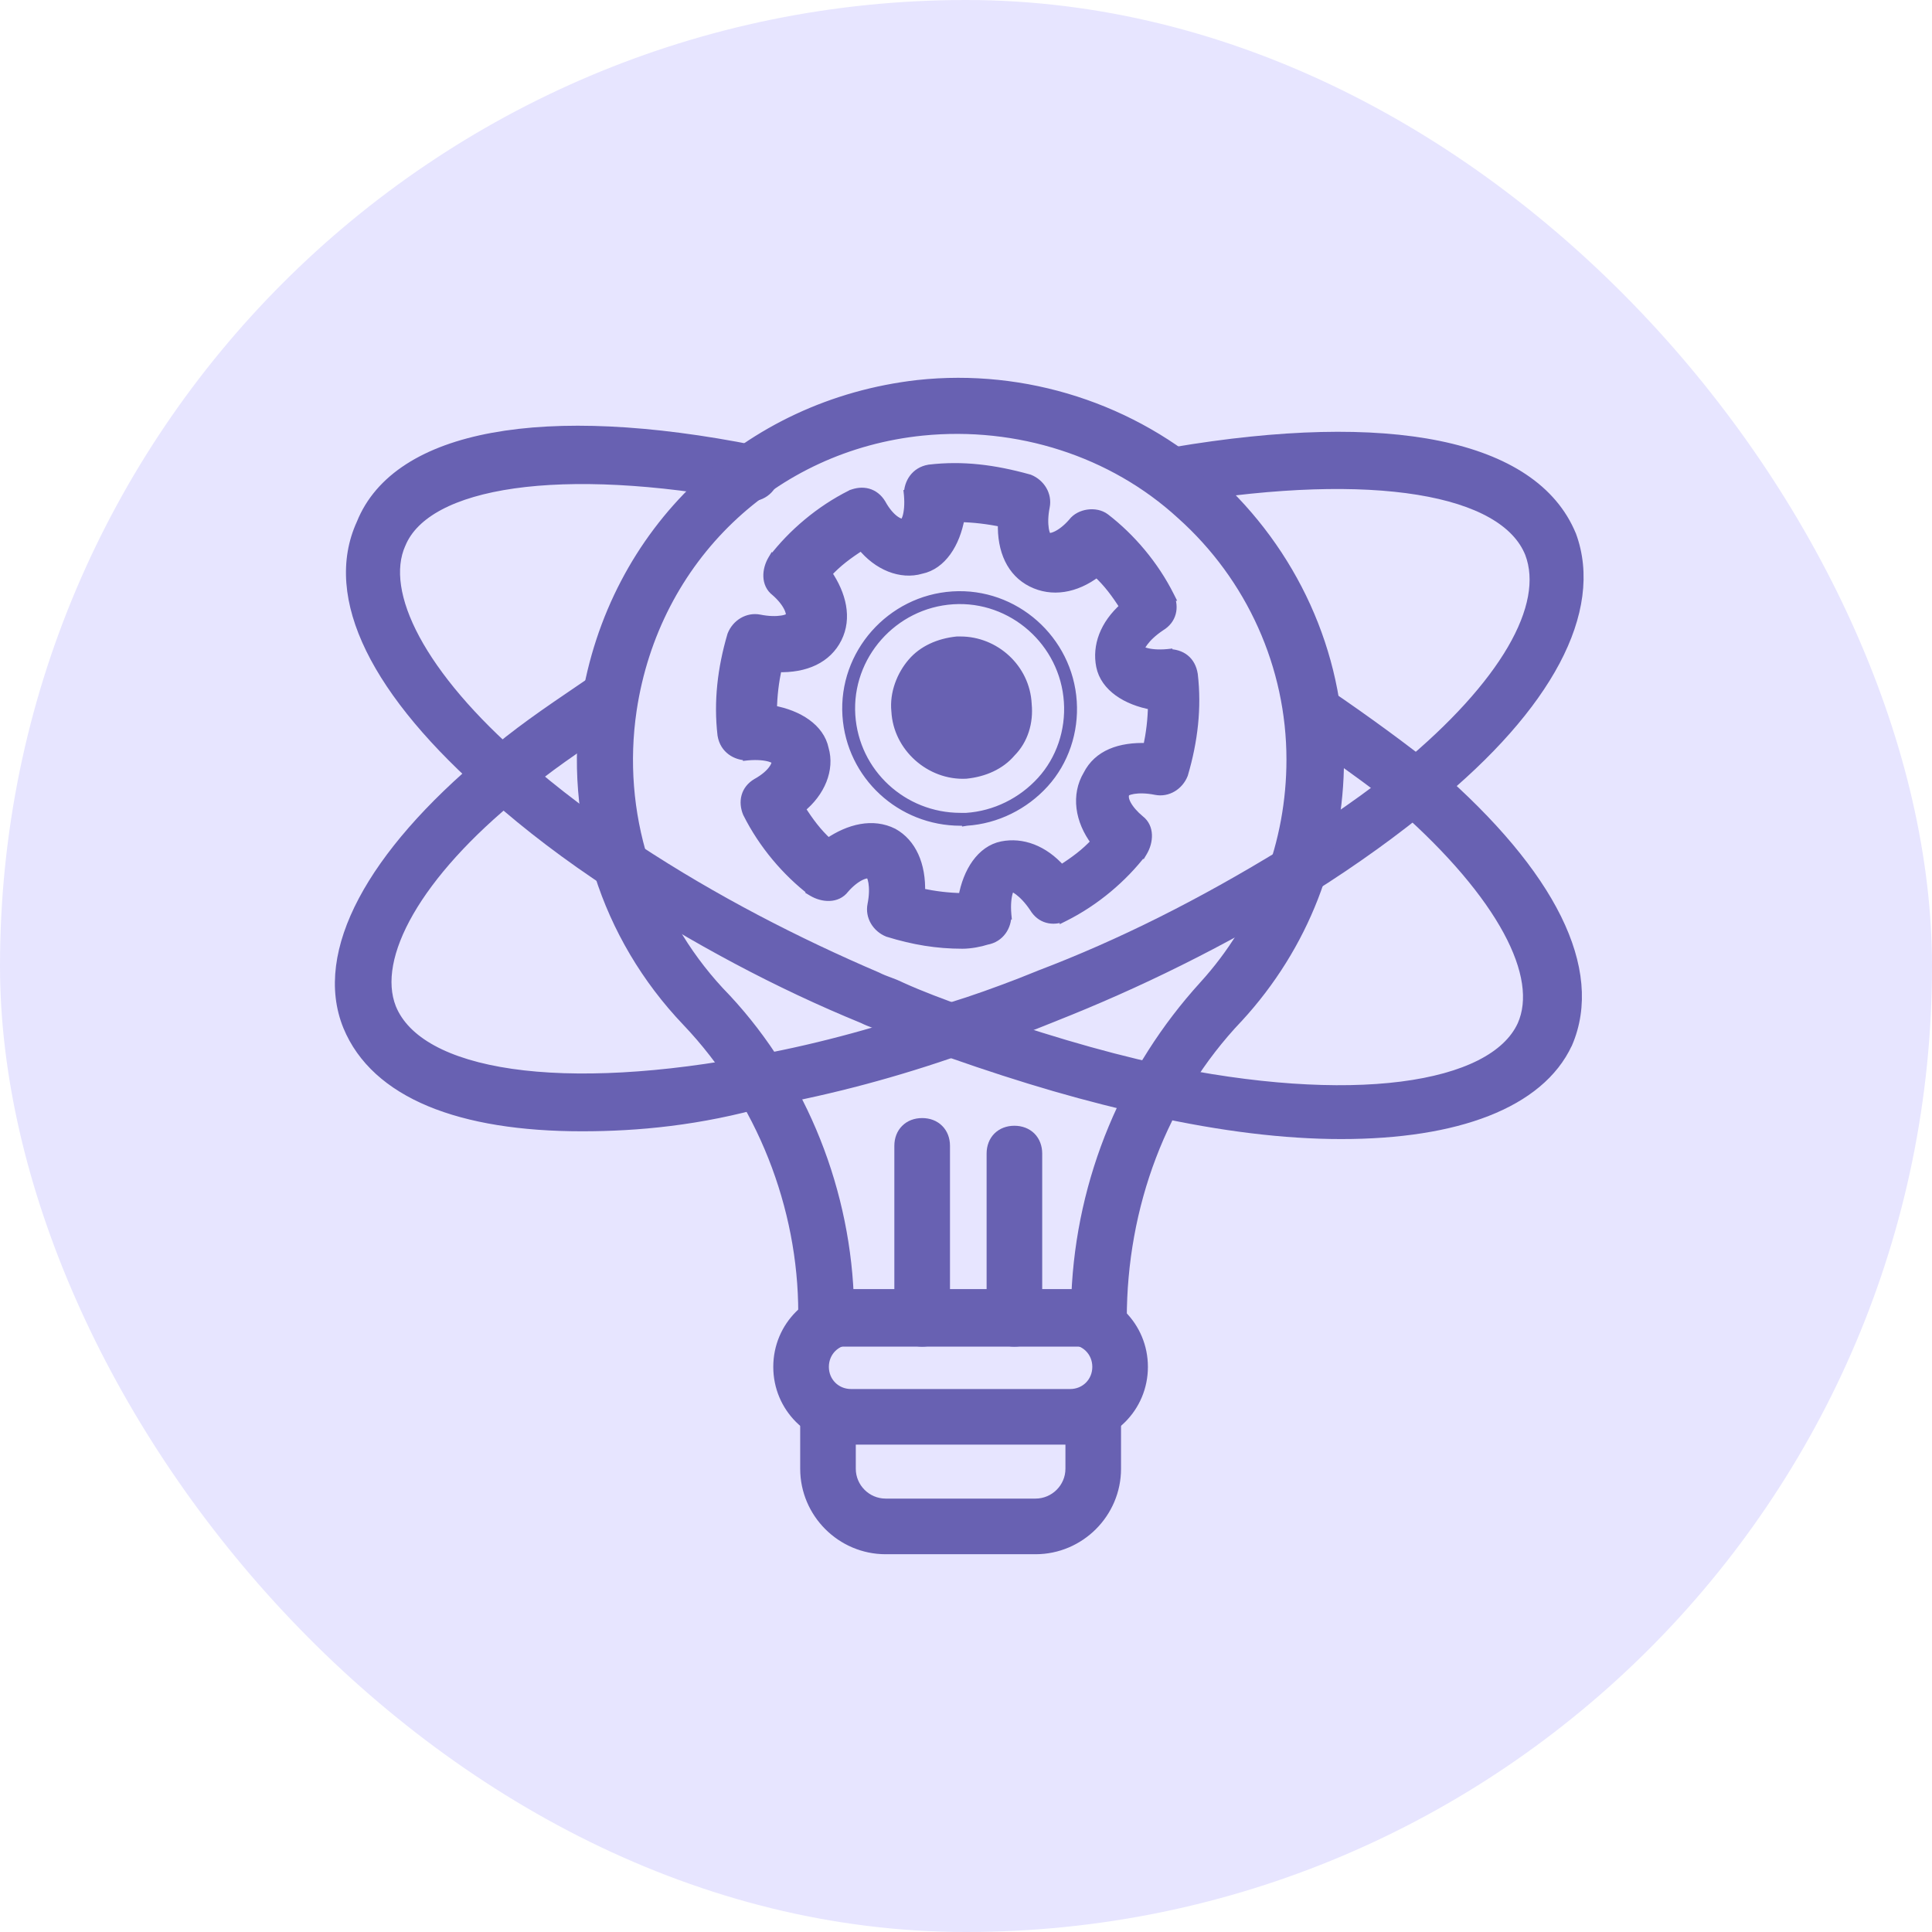 <svg xmlns="http://www.w3.org/2000/svg" width="45" height="45" viewBox="0 0 45 45" fill="none">
  <rect width="45" height="45" rx="22.5" fill="#E7E5FF"/>
  <path d="M8.09 23.905L8.09 23.905C8.416 24.697 9.077 25.284 10.007 25.672C10.936 26.059 12.136 26.25 13.554 26.25C14.858 26.25 16.299 26.115 17.874 25.666C19.355 25.396 20.88 24.992 22.404 24.454C22.987 24.275 23.526 24.096 24.11 23.871L24.111 23.87L24.558 23.692C24.558 23.692 24.559 23.691 24.559 23.691C26.489 22.928 28.419 21.986 30.483 20.729L30.484 20.729C31.561 20.055 32.55 19.336 33.359 18.662C34.708 17.56 35.681 16.454 36.238 15.403C36.795 14.351 36.939 13.347 36.613 12.462L36.613 12.462L36.611 12.459C36.168 11.385 35.089 10.69 33.511 10.367C31.933 10.045 29.838 10.092 27.325 10.518L27.325 10.518L27.322 10.518C27.178 10.547 27.057 10.645 26.979 10.762C26.901 10.88 26.857 11.03 26.886 11.173C26.914 11.317 27.012 11.439 27.13 11.517C27.246 11.595 27.395 11.638 27.539 11.61C29.748 11.253 31.627 11.199 33.028 11.426C34.436 11.654 35.327 12.16 35.62 12.891C35.85 13.499 35.709 14.26 35.207 15.121C34.706 15.98 33.853 16.923 32.695 17.881L32.694 17.881C31.894 18.548 30.959 19.172 29.93 19.843C27.965 21.049 26.091 21.986 24.217 22.699L24.217 22.699L24.216 22.7L23.77 22.878C23.769 22.879 23.769 22.879 23.769 22.879C23.188 23.102 22.698 23.28 22.12 23.458L22.12 23.458L22.116 23.459C20.598 23.995 19.126 24.397 17.699 24.664L17.698 24.664C15.399 25.111 13.408 25.21 11.912 24.994C10.408 24.776 9.44 24.247 9.126 23.472C8.896 22.887 9.036 22.115 9.539 21.242C10.04 20.372 10.893 19.419 12.05 18.483L12.05 18.484L12.053 18.481C12.705 17.911 13.507 17.377 14.259 16.877C14.326 16.832 14.392 16.788 14.458 16.744C14.735 16.577 14.782 16.244 14.625 15.982C14.457 15.703 14.124 15.655 13.861 15.813L13.861 15.813L13.856 15.816C13.734 15.9 13.611 15.983 13.487 16.067C12.752 16.566 11.997 17.079 11.34 17.658C9.992 18.782 9.008 19.911 8.446 20.972C7.884 22.034 7.739 23.04 8.09 23.905Z" fill="#6861B2" stroke="#6861B2" stroke-width="0.2"/>
  <path d="M22.16 24.545L22.161 24.545C23.82 25.128 25.346 25.577 26.829 25.892C28.445 26.251 29.93 26.431 31.237 26.431C32.588 26.431 33.743 26.251 34.642 25.898C35.542 25.545 36.193 25.016 36.52 24.314L36.52 24.314L36.522 24.312C36.895 23.448 36.797 22.454 36.268 21.385C35.739 20.317 34.777 19.165 33.407 17.974L33.407 17.974L33.403 17.971C32.73 17.433 31.879 16.805 30.893 16.134C30.764 16.031 30.614 15.988 30.472 16.009C30.331 16.03 30.207 16.114 30.125 16.246C30.024 16.376 29.981 16.524 30.002 16.666C30.023 16.808 30.108 16.933 30.242 17.014C30.417 17.139 30.588 17.26 30.755 17.379C31.489 17.899 32.142 18.363 32.648 18.796C33.807 19.821 34.637 20.808 35.111 21.684C35.586 22.562 35.693 23.31 35.443 23.873C35.108 24.605 34.128 25.102 32.64 25.292C31.161 25.48 29.214 25.359 27.005 24.89C25.578 24.578 24.105 24.132 22.452 23.551C21.96 23.372 21.471 23.195 20.984 22.973C20.89 22.926 20.797 22.891 20.709 22.858L20.707 22.858C20.617 22.824 20.532 22.792 20.448 22.75L20.448 22.75L20.443 22.747C18.567 21.944 16.648 20.961 14.818 19.757L14.817 19.756C13.837 19.132 12.901 18.419 12.143 17.751L12.143 17.75C10.985 16.748 10.155 15.761 9.681 14.88C9.206 13.996 9.098 13.236 9.348 12.674L9.35 12.671C9.641 11.963 10.552 11.478 11.968 11.277C13.375 11.078 15.244 11.166 17.386 11.567L17.386 11.567L17.388 11.568C17.712 11.622 17.985 11.405 18.04 11.13L18.04 11.13L18.04 11.127C18.094 10.804 17.878 10.531 17.603 10.476C15.134 9.982 13.05 9.89 11.477 10.179C9.907 10.467 8.826 11.139 8.404 12.191C8.009 13.053 8.096 14.048 8.619 15.117C9.142 16.185 10.104 17.337 11.474 18.527C12.284 19.247 13.228 19.966 14.261 20.64L14.261 20.64C16.189 21.896 18.119 22.928 20.094 23.736C20.187 23.783 20.279 23.817 20.367 23.85L20.369 23.851C20.459 23.885 20.544 23.916 20.628 23.959L20.628 23.959L20.631 23.96C21.025 24.139 21.448 24.29 21.85 24.434C21.955 24.471 22.059 24.508 22.16 24.545Z" fill="#6861B2" stroke="#6861B2" stroke-width="0.2"/>
  <path d="M13.636 16.377L13.636 16.377L13.636 16.378C13.228 19.094 14.089 21.811 15.99 23.803C17.718 25.619 18.693 28.102 18.693 30.583V30.717C18.693 30.874 18.746 31.013 18.846 31.113C18.945 31.212 19.084 31.265 19.241 31.265H25.598C25.755 31.265 25.893 31.212 25.993 31.113C26.093 31.013 26.145 30.874 26.145 30.717C26.145 28.099 27.077 25.573 28.848 23.713L28.85 23.712C30.389 22.037 31.204 19.909 31.204 17.691C31.204 15.199 30.117 12.845 28.261 11.17C26.404 9.495 23.869 8.68 21.379 8.951L21.378 8.951C17.395 9.404 14.27 12.348 13.636 16.377ZM27.5 11.989L27.5 11.989L27.501 11.99C29.136 13.449 30.064 15.526 30.064 17.691C30.064 19.636 29.357 21.492 28.03 22.95C26.245 24.914 25.166 27.451 25.054 30.17H19.785C19.672 27.538 18.592 24.959 16.762 23.083C15.127 21.314 14.376 18.928 14.729 16.541C15.259 13.005 17.999 10.399 21.489 10.046C23.701 9.825 25.91 10.532 27.5 11.989Z" fill="#6861B2" stroke="#6861B2" stroke-width="0.2"/>
  <path d="M19.823 33.548H24.926C25.876 33.548 26.637 32.787 26.637 31.837C26.637 30.886 25.876 30.125 24.926 30.125H19.823C18.872 30.125 18.111 30.886 18.111 31.837C18.111 32.787 18.872 33.548 19.823 33.548ZM19.206 31.837C19.206 31.489 19.475 31.22 19.823 31.22H24.926C25.273 31.22 25.542 31.489 25.542 31.837C25.542 32.184 25.273 32.453 24.926 32.453H19.823C19.475 32.453 19.206 32.184 19.206 31.837Z" fill="#6861B2" stroke="#6861B2" stroke-width="0.2"/>
  <path d="M20.628 36.101H24.12C25.16 36.101 26.011 35.25 26.011 34.21V33.091C26.011 32.934 25.958 32.795 25.858 32.696C25.759 32.596 25.62 32.543 25.463 32.543C25.306 32.543 25.168 32.596 25.068 32.696C24.968 32.795 24.916 32.934 24.916 33.091V34.21C24.916 34.647 24.557 35.005 24.12 35.005H20.628C20.191 35.005 19.833 34.647 19.833 34.21V33.091C19.833 32.934 19.78 32.795 19.681 32.696C19.581 32.596 19.443 32.543 19.285 32.543C19.128 32.543 18.99 32.596 18.89 32.696C18.791 32.795 18.738 32.934 18.738 33.091V34.21C18.738 35.25 19.588 36.101 20.628 36.101Z" fill="#6861B2" stroke="#6861B2" stroke-width="0.2"/>
  <path d="M23.08 30.718C23.08 30.875 23.133 31.014 23.232 31.114C23.332 31.213 23.47 31.266 23.627 31.266C23.784 31.266 23.923 31.213 24.023 31.114C24.122 31.014 24.175 30.875 24.175 30.718V26.869C24.175 26.712 24.122 26.573 24.023 26.473C23.923 26.374 23.784 26.321 23.627 26.321C23.47 26.321 23.332 26.374 23.232 26.473C23.133 26.573 23.08 26.712 23.08 26.869V30.718Z" fill="#6861B2" stroke="#6861B2" stroke-width="0.2"/>
  <path d="M20.931 30.718C20.931 30.875 20.984 31.014 21.084 31.113C21.183 31.213 21.322 31.266 21.479 31.266C21.636 31.266 21.774 31.213 21.874 31.113C21.974 31.014 22.027 30.875 22.027 30.718V26.689C22.027 26.532 21.974 26.393 21.874 26.294C21.774 26.194 21.636 26.142 21.479 26.142C21.322 26.142 21.183 26.194 21.084 26.294C20.984 26.393 20.931 26.532 20.931 26.689V30.718Z" fill="#6861B2" stroke="#6861B2" stroke-width="0.2"/>
  <path d="M20.679 21.723L20.679 21.723L20.687 21.725C21.277 21.907 21.824 21.998 22.417 21.998C22.606 21.998 22.836 21.953 22.979 21.906C23.3 21.849 23.457 21.576 23.457 21.317H23.458L23.457 21.307C23.436 21.071 23.458 20.894 23.492 20.78C23.51 20.723 23.529 20.686 23.545 20.665C23.547 20.662 23.549 20.66 23.55 20.658C23.551 20.658 23.551 20.658 23.552 20.659C23.562 20.661 23.576 20.666 23.593 20.674C23.628 20.689 23.672 20.715 23.723 20.753C23.824 20.829 23.951 20.954 24.079 21.146C24.158 21.277 24.267 21.361 24.394 21.396C24.52 21.431 24.655 21.416 24.782 21.364L24.782 21.365L24.79 21.361C25.52 20.996 26.159 20.449 26.615 19.855L26.616 19.856L26.622 19.846C26.767 19.603 26.79 19.269 26.553 19.089C26.425 18.983 26.313 18.858 26.249 18.74C26.183 18.619 26.178 18.526 26.219 18.458L26.219 18.458L26.221 18.455C26.222 18.454 26.23 18.445 26.256 18.433C26.289 18.418 26.337 18.404 26.401 18.393C26.527 18.373 26.706 18.372 26.919 18.415C27.196 18.471 27.464 18.304 27.569 18.041L27.569 18.041L27.572 18.032C27.799 17.261 27.89 16.486 27.799 15.709L27.799 15.709L27.798 15.704C27.773 15.551 27.707 15.426 27.6 15.341C27.494 15.256 27.358 15.218 27.207 15.218V15.217L27.198 15.218C26.962 15.24 26.785 15.218 26.671 15.183C26.614 15.166 26.576 15.146 26.556 15.131C26.553 15.129 26.551 15.127 26.549 15.125C26.549 15.125 26.549 15.124 26.549 15.123C26.552 15.113 26.557 15.099 26.565 15.082C26.58 15.048 26.605 15.004 26.644 14.953C26.72 14.851 26.845 14.725 27.037 14.597C27.168 14.518 27.252 14.409 27.287 14.281C27.322 14.155 27.306 14.021 27.255 13.893L27.256 13.893L27.252 13.885C26.887 13.155 26.34 12.517 25.746 12.06L25.746 12.06L25.745 12.059C25.63 11.973 25.478 11.948 25.341 11.968C25.205 11.987 25.067 12.052 24.981 12.166C24.854 12.313 24.72 12.415 24.607 12.469C24.55 12.496 24.501 12.51 24.464 12.514C24.426 12.517 24.406 12.51 24.398 12.504L24.398 12.503L24.39 12.499C24.39 12.498 24.381 12.49 24.369 12.464C24.354 12.431 24.339 12.383 24.329 12.32C24.309 12.193 24.308 12.015 24.351 11.801C24.406 11.524 24.239 11.257 23.977 11.151L23.977 11.151L23.966 11.148C23.152 10.922 22.422 10.83 21.645 10.921L21.645 10.921L21.64 10.922C21.313 10.976 21.154 11.251 21.154 11.513H21.153L21.154 11.522C21.175 11.758 21.153 11.935 21.119 12.049C21.101 12.106 21.082 12.144 21.066 12.164C21.063 12.169 21.061 12.172 21.059 12.174H21.058L21.043 12.179C21.02 12.187 20.953 12.185 20.852 12.114C20.755 12.046 20.641 11.924 20.535 11.733L20.535 11.733L20.534 11.73C20.454 11.598 20.345 11.514 20.217 11.478C20.091 11.443 19.956 11.459 19.829 11.509L19.828 11.509L19.821 11.513C19.091 11.878 18.452 12.425 17.996 13.019L17.995 13.018L17.989 13.028C17.844 13.271 17.821 13.604 18.057 13.784C18.204 13.911 18.306 14.045 18.36 14.158C18.387 14.215 18.401 14.264 18.404 14.301C18.408 14.339 18.401 14.358 18.395 14.367L18.394 14.367L18.39 14.375C18.389 14.375 18.381 14.384 18.355 14.396C18.322 14.411 18.274 14.426 18.21 14.436C18.084 14.456 17.905 14.457 17.692 14.414C17.415 14.359 17.147 14.525 17.042 14.788L17.042 14.788L17.039 14.797C16.812 15.569 16.721 16.343 16.812 17.12L16.812 17.12L16.813 17.125C16.867 17.452 17.142 17.611 17.404 17.611V17.612L17.413 17.611C17.649 17.59 17.826 17.612 17.94 17.646C17.997 17.664 18.035 17.683 18.055 17.699C18.059 17.702 18.062 17.704 18.065 17.706V17.707L18.07 17.722C18.077 17.745 18.076 17.811 18.004 17.913C17.937 18.01 17.815 18.123 17.624 18.23L17.624 18.23L17.621 18.231C17.489 18.31 17.404 18.42 17.369 18.548C17.334 18.674 17.349 18.809 17.4 18.936L17.4 18.936L17.404 18.944C17.769 19.674 18.316 20.313 18.91 20.769L18.909 20.77L18.919 20.776C19.162 20.921 19.495 20.944 19.675 20.708C19.802 20.561 19.936 20.459 20.049 20.405C20.106 20.378 20.154 20.364 20.192 20.36C20.23 20.357 20.249 20.364 20.258 20.37L20.258 20.371L20.265 20.375C20.266 20.376 20.275 20.384 20.287 20.41C20.302 20.443 20.316 20.491 20.327 20.555C20.347 20.681 20.348 20.859 20.305 21.073C20.25 21.35 20.416 21.617 20.679 21.723ZM23.558 20.65C23.558 20.65 23.558 20.651 23.557 20.651L23.558 20.65ZM21.053 12.179C21.053 12.179 21.053 12.179 21.054 12.178L21.053 12.179ZM18.07 17.712C18.07 17.712 18.07 17.712 18.069 17.711L18.07 17.712ZM20.81 19.394L20.81 19.394L20.806 19.392C20.332 19.154 19.781 19.288 19.291 19.622C19.04 19.395 18.847 19.133 18.656 18.833C19.12 18.46 19.342 17.917 19.202 17.442C19.102 16.957 18.598 16.638 17.997 16.531C18.002 16.198 18.04 15.892 18.11 15.556C18.764 15.579 19.27 15.346 19.508 14.87C19.745 14.396 19.612 13.846 19.277 13.355C19.505 13.104 19.766 12.912 20.066 12.72C20.439 13.184 20.983 13.406 21.457 13.266C21.942 13.166 22.261 12.662 22.368 12.061C22.672 12.067 23.006 12.105 23.343 12.175C23.321 12.828 23.553 13.334 24.029 13.572C24.499 13.807 25.05 13.721 25.547 13.344C25.798 13.572 25.99 13.834 26.181 14.134C25.716 14.545 25.538 15.047 25.632 15.517C25.73 16.005 26.235 16.325 26.838 16.433C26.833 16.766 26.795 17.072 26.725 17.407C26.079 17.382 25.57 17.568 25.329 18.045C25.048 18.517 25.134 19.111 25.511 19.611C25.282 19.862 25.02 20.054 24.72 20.245C24.309 19.781 23.807 19.603 23.338 19.696C22.849 19.794 22.529 20.299 22.422 20.902C22.088 20.897 21.782 20.859 21.447 20.789C21.469 20.137 21.239 19.633 20.81 19.394Z" fill="#6861B2" stroke="#6861B2" stroke-width="0.2"/>
  <path d="M24.98 16.341C24.887 14.899 23.631 13.782 22.188 13.875C20.746 13.968 19.629 15.224 19.722 16.667L19.722 16.668C19.815 18.064 20.979 19.133 22.373 19.133H22.373H22.374H22.374H22.374H22.375H22.375H22.375H22.375H22.376H22.376H22.376H22.376H22.377H22.377H22.377H22.378H22.378H22.378H22.378H22.378H22.379H22.379H22.379H22.38H22.38H22.38H22.38H22.381H22.381H22.381H22.381H22.382H22.382H22.382H22.382H22.383H22.383H22.383H22.384H22.384H22.384H22.384H22.384H22.385H22.385H22.385H22.386H22.386H22.386H22.386H22.387H22.387H22.387H22.387H22.388H22.388H22.388H22.389H22.389H22.389H22.389H22.39H22.39H22.39H22.39H22.391H22.391H22.391H22.391H22.392H22.392H22.392H22.392H22.393H22.393H22.393H22.393H22.394H22.394H22.394H22.395H22.395H22.395H22.395H22.395H22.396H22.396H22.396H22.397H22.397H22.397H22.397H22.398H22.398H22.398H22.398H22.399H22.399H22.399H22.399H22.4H22.4H22.4H22.401H22.401H22.401H22.401H22.402H22.402H22.402H22.402H22.403H22.403H22.403H22.403H22.404H22.404H22.404H22.404H22.405H22.405H22.405H22.405H22.406H22.406H22.406H22.407H22.407H22.407H22.407H22.408H22.408H22.408H22.408H22.409H22.409H22.409H22.41H22.41H22.41H22.41H22.41H22.411H22.411H22.411H22.412H22.412H22.412H22.412H22.413H22.413H22.413H22.413H22.414H22.414H22.414H22.414H22.415H22.415H22.415H22.416H22.416H22.416H22.416H22.416H22.417H22.417H22.417H22.418H22.418H22.418H22.418H22.419H22.419H22.419H22.419H22.42H22.42H22.42H22.421H22.421H22.421H22.421H22.422H22.422H22.422H22.422H22.423H22.423H22.423H22.423H22.424H22.424H22.424H22.424H22.425H22.425H22.425H22.425H22.426H22.426H22.426H22.427H22.427H22.427H22.427H22.427H22.428H22.428H22.428H22.429H22.429H22.429H22.429H22.43H22.43H22.43H22.43H22.431H22.431H22.431H22.431H22.432H22.432H22.432H22.433H22.433H22.433H22.433H22.434H22.434H22.434H22.434H22.435H22.435H22.435H22.435H22.436H22.436H22.436H22.436H22.437H22.437H22.437H22.438H22.438H22.438H22.438H22.439H22.439H22.439H22.439H22.44H22.44H22.44H22.44H22.441H22.441H22.441H22.442H22.442H22.442H22.442H22.442H22.443H22.443H22.443H22.444H22.444H22.444H22.444H22.445H22.445H22.445H22.445H22.446H22.446H22.446H22.446H22.447H22.447H22.447H22.448H22.448H22.448H22.448H22.448H22.449H22.449H22.449H22.45H22.45H22.45H22.45H22.451H22.451H22.451H22.451H22.452H22.452H22.452H22.453H22.453H22.453H22.453H22.453H22.454H22.454H22.454H22.455H22.455H22.455H22.455H22.456H22.456H22.456H22.456H22.457H22.457H22.457H22.457H22.458H22.458H22.458H22.459H22.459H22.459H22.459H22.459H22.46H22.46H22.46H22.461H22.461H22.461H22.461H22.462H22.462H22.462H22.462H22.463H22.463H22.463H22.463H22.464H22.464H22.464H22.465H22.465H22.465H22.465H22.466H22.466H22.466H22.466H22.467H22.467H22.467H22.467H22.468H22.468H22.468H22.468H22.469H22.469H22.469H22.47H22.47H22.47H22.47H22.471H22.471H22.471H22.471H22.472H22.472H22.472H22.472H22.473H22.473H22.473H22.474H22.474H22.474H22.474H22.474H22.475H22.475H22.475H22.476H22.476H22.476H22.476H22.477H22.477H22.477H22.477H22.478H22.478H22.478H22.478H22.479H22.479H22.479H22.48H22.48H22.48H22.48H22.48H22.481H22.481H22.481H22.482H22.482H22.482H22.482H22.483H22.483H22.483H22.483H22.484H22.484H22.484H22.485H22.485H22.485H22.485H22.485H22.486H22.486H22.486H22.487H22.487H22.487H22.487H22.488H22.488H22.488H22.488H22.489H22.489H22.489H22.489H22.49H22.49H22.49H22.491H22.491H22.491H22.491H22.491H22.492H22.492H22.492H22.493H22.493H22.493H22.493H22.494H22.494H22.494H22.494H22.495H22.495H22.495H22.495H22.496H22.496H22.496H22.497H22.497H22.497H22.497H22.498H22.498H22.498H22.498H22.499H22.499H22.499H22.499H22.5H22.5H22.5H22.5H22.501H22.501H22.501H22.502H22.502H22.502H22.502H22.503H22.503H22.503H22.503H22.504H22.504H22.504H22.504H22.505H22.505H22.505H22.506H22.506H22.506H22.506H22.506H22.507H22.507H22.507H22.508V19.134L22.514 19.133C23.212 19.087 23.863 18.761 24.327 18.25C24.794 17.737 25.026 17.038 24.98 16.341ZM24.98 16.341L24.88 16.348M24.98 16.341C24.98 16.341 24.98 16.341 24.98 16.341L24.88 16.348M24.88 16.348C24.925 17.019 24.701 17.691 24.253 18.183C23.806 18.675 23.179 18.989 22.508 19.033H22.373C21.03 19.033 19.911 18.004 19.822 16.661C19.732 15.273 20.806 14.065 22.194 13.975C23.582 13.885 24.791 14.96 24.88 16.348ZM20.862 16.566L20.862 16.566L20.861 16.561C20.82 16.145 20.986 15.724 21.241 15.428C21.488 15.139 21.863 14.969 22.289 14.925H22.289H22.289H22.289H22.289H22.289H22.289H22.289H22.29H22.29H22.29H22.29H22.29H22.29H22.29H22.29H22.29H22.29H22.291H22.291H22.291H22.291H22.291H22.291H22.291H22.291H22.291H22.291H22.292H22.292H22.292H22.292H22.292H22.292H22.292H22.293H22.293H22.293H22.293H22.293H22.293H22.293H22.293H22.294H22.294H22.294H22.294H22.294H22.294H22.294H22.294H22.294H22.295H22.295H22.295H22.295H22.295H22.295H22.296H22.296H22.296H22.296H22.296H22.296H22.296H22.297H22.297H22.297H22.297H22.297H22.297H22.297H22.297H22.298H22.298H22.298H22.298H22.298H22.298H22.299H22.299H22.299H22.299H22.299H22.299H22.299H22.3H22.3H22.3H22.3H22.3H22.3H22.301H22.301H22.301H22.301H22.301H22.301H22.302H22.302H22.302H22.302H22.302H22.302H22.302H22.303H22.303H22.303H22.303H22.303H22.304H22.304H22.304H22.304H22.304H22.304H22.305H22.305H22.305H22.305H22.305H22.305H22.306H22.306H22.306H22.306H22.306H22.307H22.307H22.307H22.307H22.307H22.308H22.308H22.308H22.308H22.308H22.308H22.309H22.309H22.309H22.309H22.309H22.31H22.31H22.31H22.31H22.31H22.311H22.311H22.311H22.311H22.311H22.311H22.312H22.312H22.312H22.312H22.312H22.313H22.313H22.313H22.313H22.314H22.314H22.314H22.314H22.314H22.314H22.315H22.315H22.315H22.315H22.316H22.316H22.316H22.316H22.316H22.317H22.317H22.317H22.317H22.317H22.318H22.318H22.318H22.318H22.319H22.319H22.319H22.319H22.319H22.32H22.32H22.32H22.32H22.32H22.321H22.321H22.321H22.321H22.322H22.322H22.322H22.322H22.322H22.323H22.323H22.323H22.323H22.323H22.324H22.324H22.324H22.324H22.325H22.325H22.325H22.325H22.326H22.326H22.326H22.326H22.326H22.327H22.327H22.327H22.327H22.328H22.328H22.328H22.328H22.328H22.329H22.329H22.329H22.329H22.33H22.33H22.33H22.33H22.331H22.331H22.331H22.331H22.331H22.332H22.332H22.332H22.332H22.333H22.333H22.333H22.333H22.334H22.334H22.334H22.334H22.335H22.335H22.335H22.335H22.335H22.336H22.336H22.336H22.337H22.337H22.337H22.337H22.337H22.338H22.338H22.338H22.338H22.339H22.339H22.339H22.339H22.34H22.34H22.34H22.34H22.341H22.341H22.341H22.341H22.342H22.342H22.342H22.342H22.343H22.343H22.343H22.343H22.344H22.344H22.344H22.344H22.345H22.345H22.345H22.345H22.346H22.346H22.346H22.346H22.347H22.347H22.347H22.347H22.348H22.348H22.348H22.348H22.349H22.349H22.349H22.349H22.35H22.35H22.35H22.35H22.351H22.351H22.351H22.351H22.352H22.352H22.352H22.352H22.353H22.353H22.353H22.354H22.354H22.354H22.354H22.355H22.355H22.355H22.355H22.355H22.356H22.356H22.356H22.357H22.357H22.357H22.357H22.358H22.358H22.358H22.358H22.359H22.359H22.359H22.359H22.36H22.36H22.36H22.36H22.361H22.361H22.361H22.361H22.362H22.362H22.362H22.363H22.363H22.363H22.363H22.364H22.364H22.364H22.364H22.365H22.365H22.365H22.365H22.366H22.366H22.366H22.366H22.367H22.367H22.367H22.367H22.368H22.368H22.368H22.369H22.369H22.369H22.369H22.37H22.37H22.37H22.37H22.371H22.371H22.371H22.371H22.372H22.372H22.372H22.372H22.373H22.373H22.373C23.173 14.925 23.888 15.558 23.93 16.397L23.93 16.397L23.93 16.402C23.972 16.825 23.845 17.241 23.556 17.53L23.556 17.53L23.551 17.536C23.303 17.825 22.927 17.995 22.5 18.038C21.66 18.079 20.904 17.405 20.862 16.566Z" fill="#6861B2" stroke="#6861B2" stroke-width="0.2"/>
</svg>
